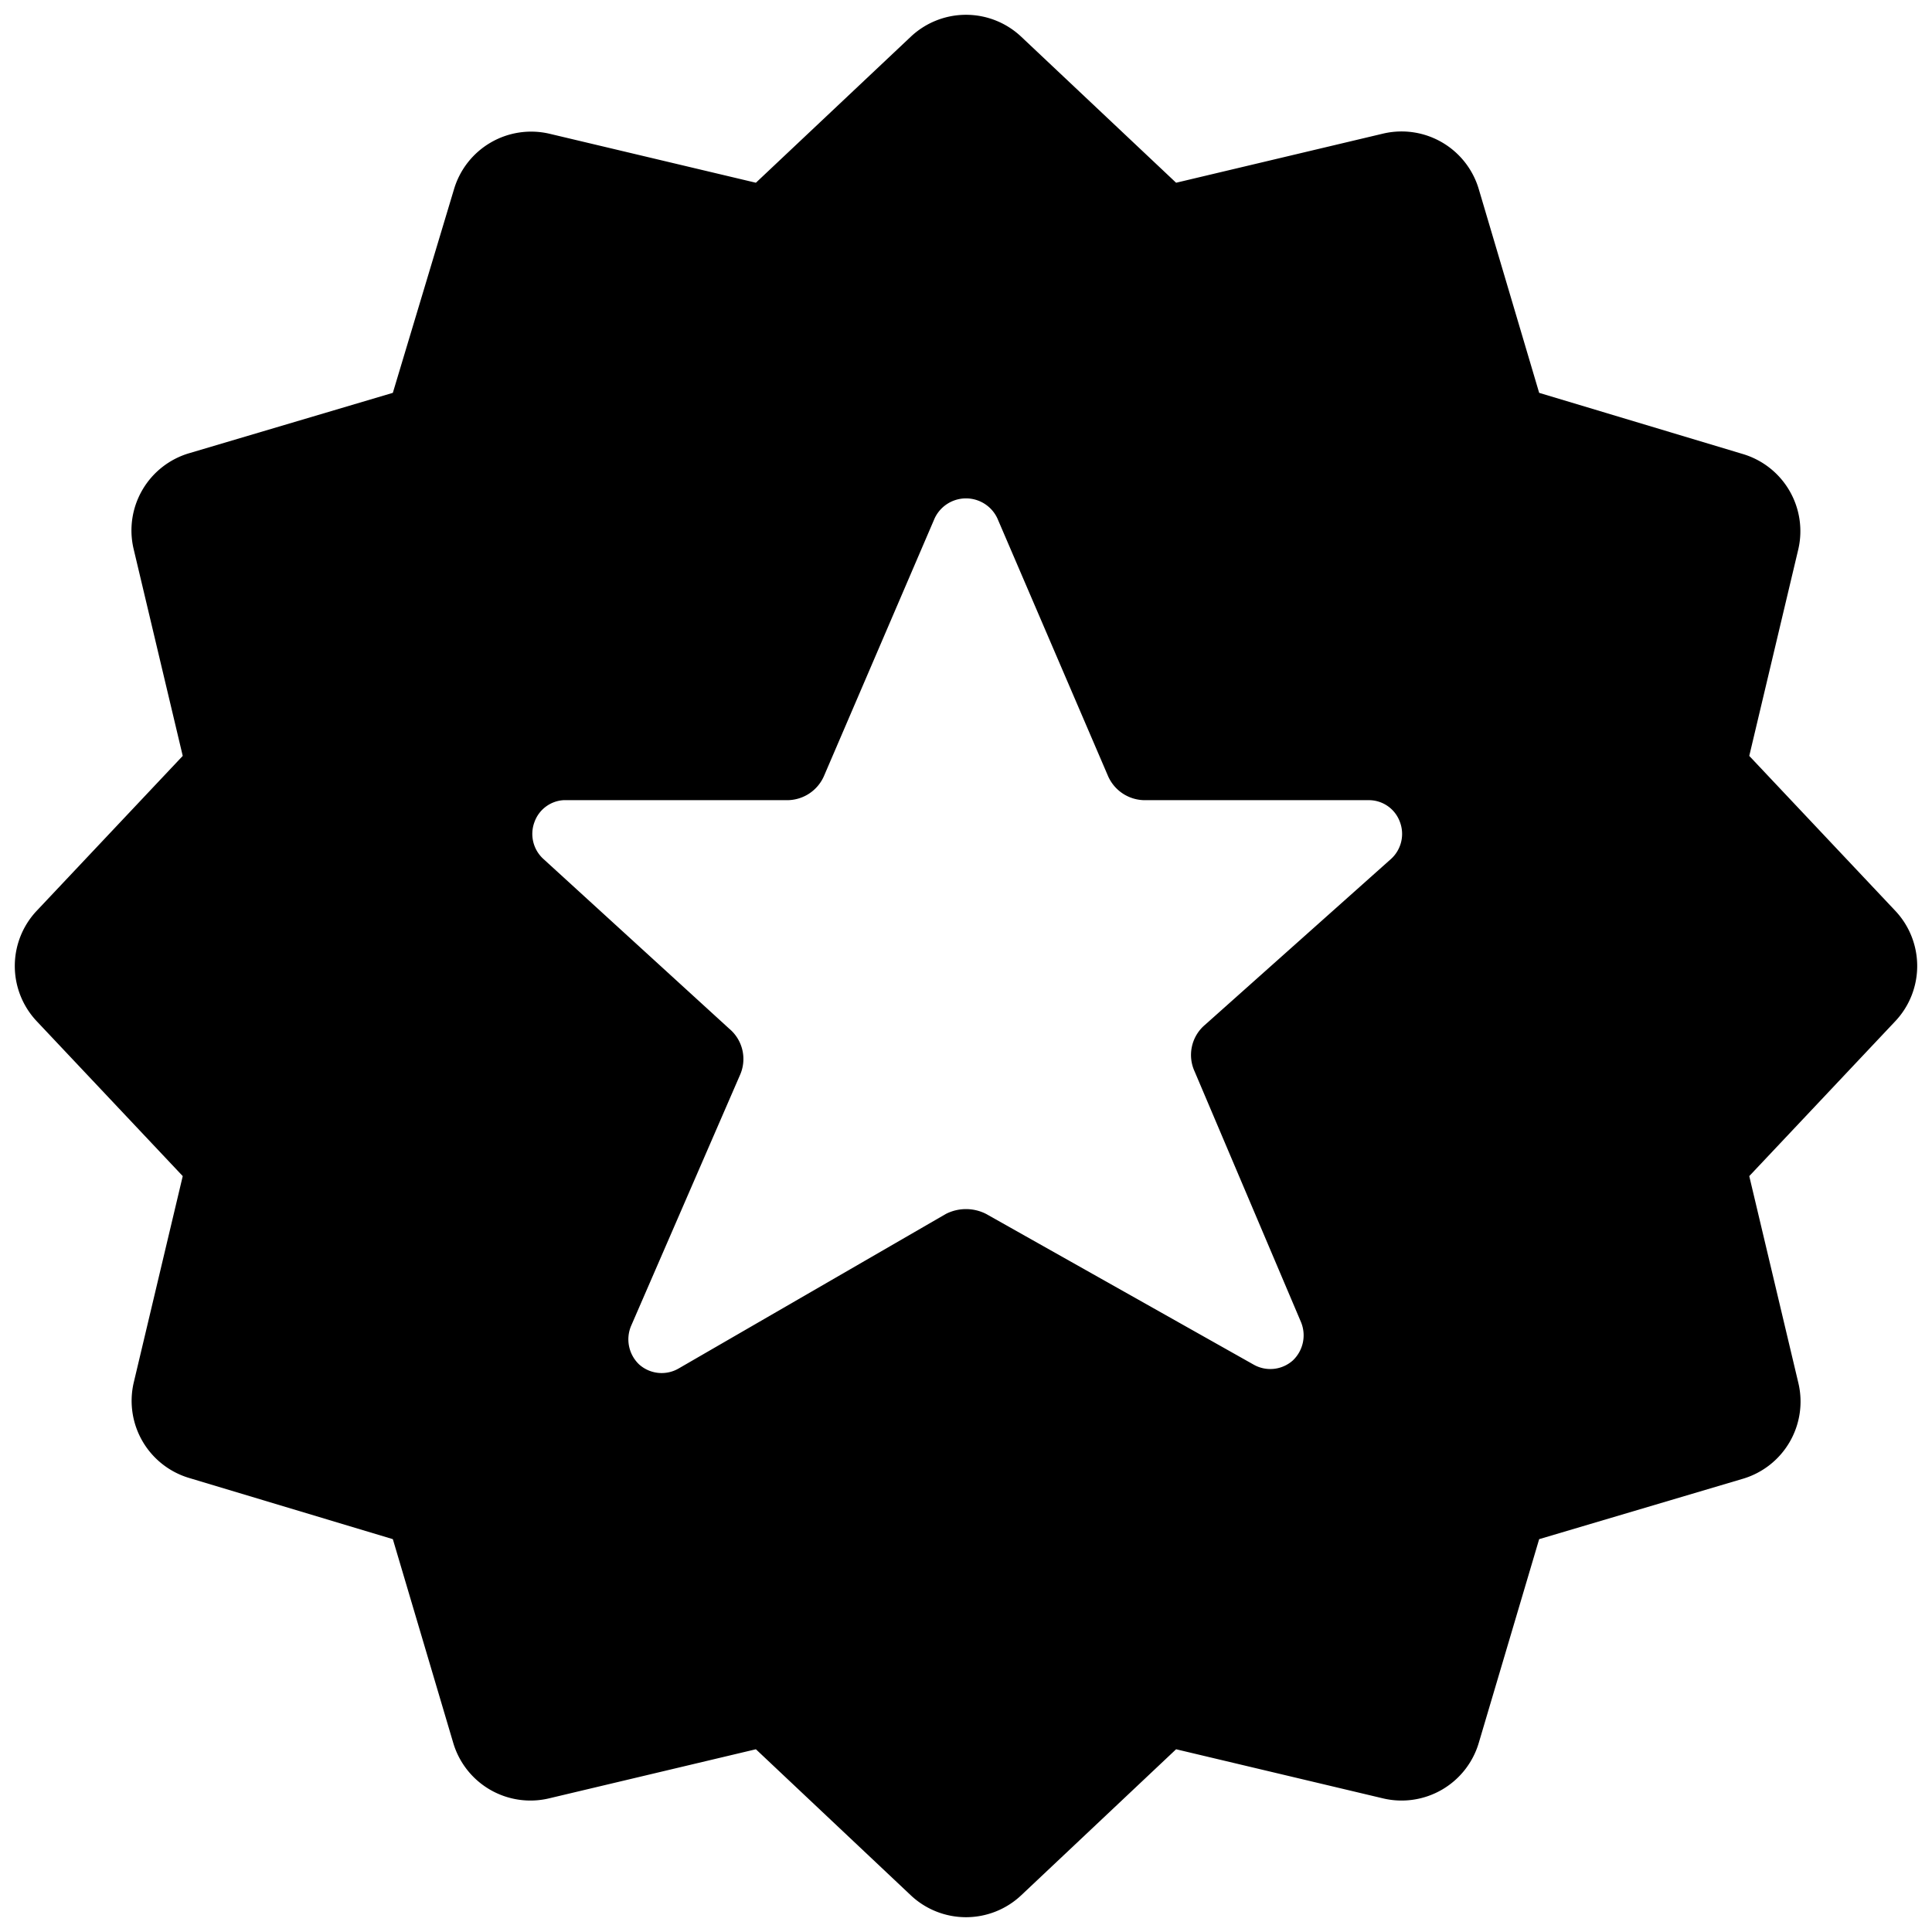 <svg xmlns="http://www.w3.org/2000/svg" viewBox="0 0 24 24"><path d="m23.54 11.31 -1.81 -1.92 0.61 -2.57a1 1 0 0 0 -0.69 -1.18l-2.53 -0.76 -0.75 -2.53a1 1 0 0 0 -1.19 -0.69l-2.57 0.61L12.69 0.46a1 1 0 0 0 -1.38 0L9.39 2.27l-2.57 -0.61a1 1 0 0 0 -1.18 0.69l-0.76 2.53 -2.53 0.75a1 1 0 0 0 -0.69 1.19l0.61 2.57 -1.81 1.92a1 1 0 0 0 0 1.38l1.81 1.92 -0.61 2.57a1 1 0 0 0 0.69 1.18l2.53 0.76 0.75 2.53a1 1 0 0 0 1.19 0.69l2.57 -0.61 1.92 1.81a1 1 0 0 0 1.38 0l1.92 -1.81 2.57 0.61a1 1 0 0 0 1.19 -0.69l0.75 -2.53 2.53 -0.75a1 1 0 0 0 0.69 -1.19l-0.61 -2.57 1.81 -1.92a1 1 0 0 0 0 -1.38Zm-7.38 5.11a0.43 0.43 0 0 1 -0.1 0.48 0.42 0.42 0 0 1 -0.49 0.05l-3.32 -1.87a0.55 0.55 0 0 0 -0.5 0L8.43 17a0.42 0.42 0 0 1 -0.49 -0.05 0.43 0.43 0 0 1 -0.1 -0.48l1.35 -3.11a0.49 0.49 0 0 0 -0.13 -0.58l-2.31 -2.11a0.42 0.42 0 0 1 -0.11 -0.46 0.41 0.41 0 0 1 0.36 -0.27h2.78a0.5 0.5 0 0 0 0.46 -0.31l1.37 -3.19a0.43 0.43 0 0 1 0.78 0l1.37 3.19a0.5 0.5 0 0 0 0.46 0.31H17a0.41 0.41 0 0 1 0.39 0.27 0.42 0.42 0 0 1 -0.11 0.46l-2.31 2.06a0.49 0.49 0 0 0 -0.13 0.58Z" fill="#000000" stroke-width="1"></path></svg>